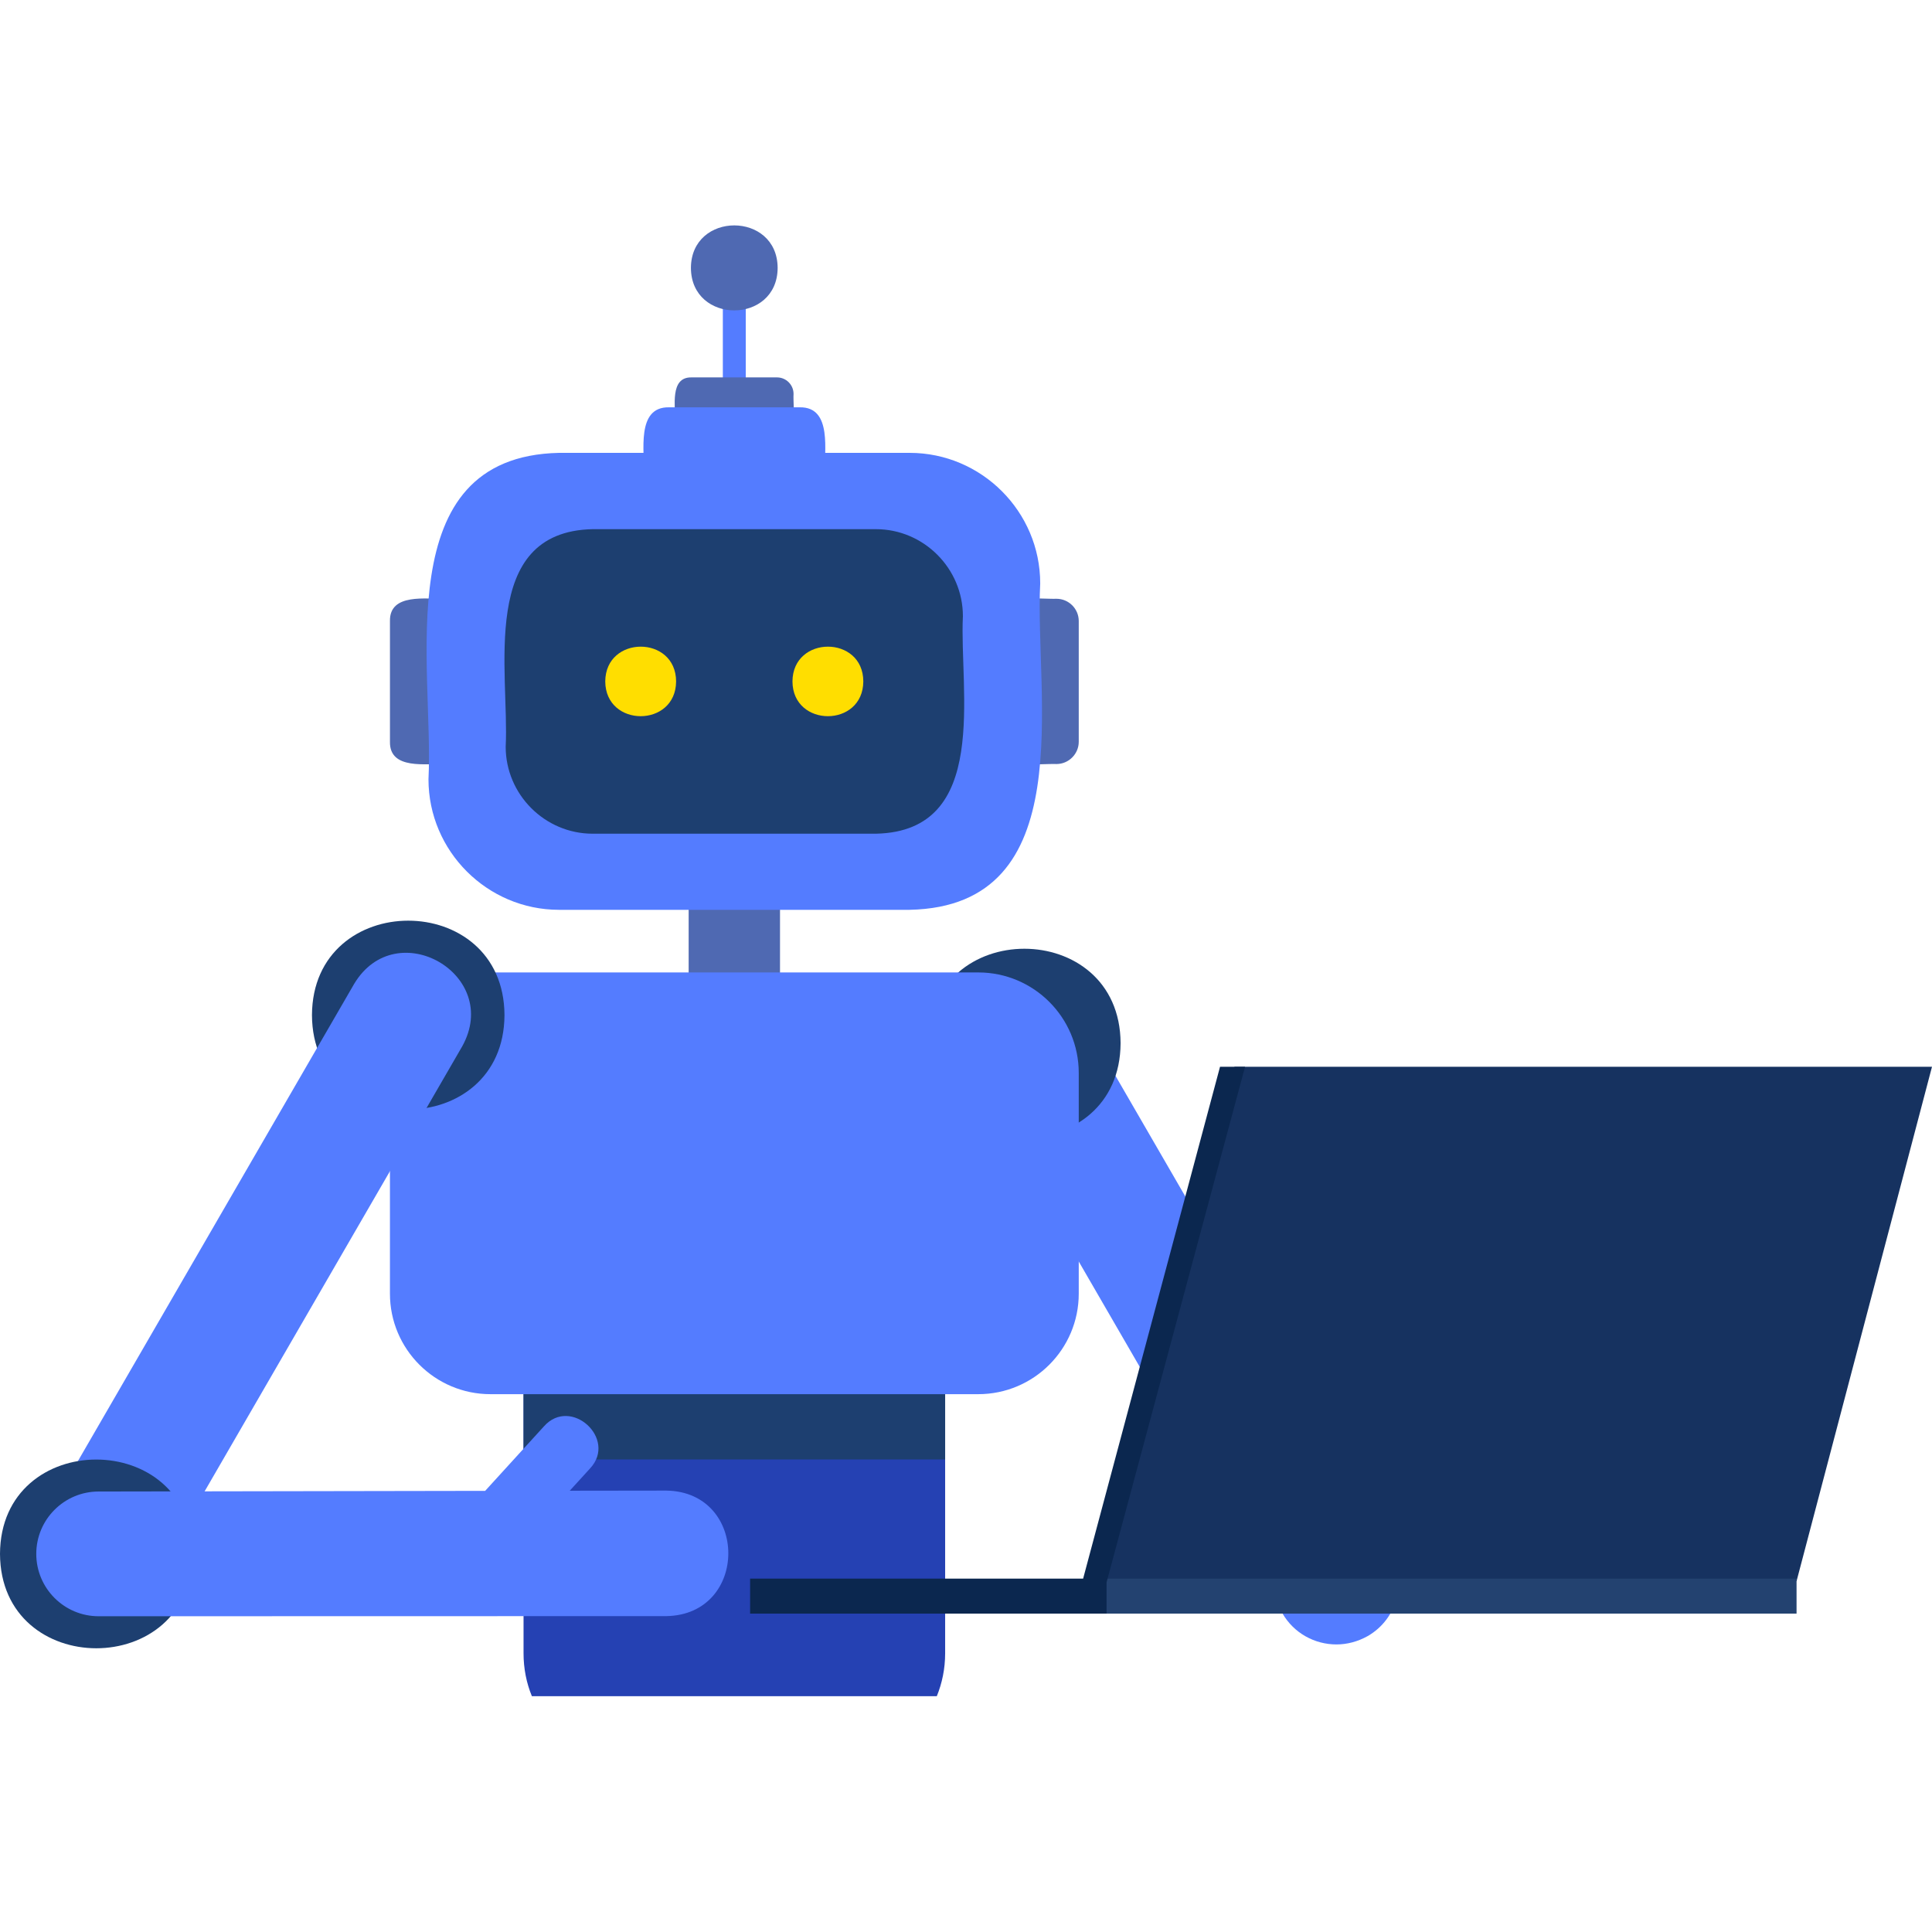 <svg width="150" height="150" viewBox="0 0 150 150" fill="none" xmlns="http://www.w3.org/2000/svg">
<g id="Frame">
<g id="_x37__1_">
<path id="Vector" d="M73.381 93.327V128.362C73.381 129.555 73.144 130.685 72.733 131.693H41.296C40.875 130.675 40.648 129.544 40.648 128.362V93.327C40.648 88.886 43.887 85.277 47.876 85.277H66.164C70.153 85.288 73.381 88.886 73.381 93.327Z" fill="#2541B3"/>
<path id="Vector_2" d="M103.76 127.674C102.084 127.674 100.46 126.81 99.566 125.258L75.345 83.417C74.009 81.104 74.79 78.133 77.114 76.796C79.427 75.46 82.397 76.241 83.734 78.565L107.954 120.406C109.291 122.719 108.51 125.69 106.186 127.026C105.415 127.458 104.582 127.674 103.76 127.674Z" fill="#547CFF"/>
<path id="Vector_3" d="M87.002 80.993C86.961 90.769 72.096 90.759 72.055 80.993C72.106 71.216 86.961 71.216 87.002 80.993Z" fill="#1D3F70"/>
<path id="Vector_4" d="M57.9 20.801H56.121V31.626H57.9V20.801Z" fill="#547CFF"/>
<path id="Vector_5" d="M52.4 32.663C52.461 31.604 51.978 29.27 53.685 29.301H60.326C61.035 29.301 61.611 29.877 61.611 30.586C61.549 31.645 62.032 33.979 60.326 33.948H53.685C52.986 33.948 52.4 33.372 52.4 32.663Z" fill="#4F69B2"/>
<path id="Vector_6" d="M34.542 59.319C33.144 59.268 30.235 59.803 30.276 57.592V48.217C30.235 46.017 33.144 46.531 34.542 46.489C35.488 46.489 36.269 47.261 36.269 48.217V57.592C36.269 58.538 35.488 59.319 34.542 59.319Z" fill="#4F69B2"/>
<path id="Vector_7" d="M82.026 59.319C80.628 59.268 77.719 59.803 77.76 57.592V48.217C77.719 46.017 80.628 46.531 82.026 46.489C82.972 46.489 83.754 47.261 83.754 48.217V57.592C83.754 58.538 82.972 59.319 82.026 59.319Z" fill="#4F69B2"/>
<path id="Vector_8" d="M49.983 36.754C50.075 35.139 49.346 31.572 51.947 31.624H62.083C64.674 31.572 63.964 35.139 64.046 36.754C64.046 37.833 63.162 38.717 62.083 38.717H51.947C50.867 38.717 49.983 37.833 49.983 36.754Z" fill="#547CFF"/>
<path id="Vector_9" d="M55.43 63.608C57.044 63.7 60.612 62.971 60.56 65.572V75.708C60.612 78.299 57.044 77.589 55.43 77.671C54.351 77.671 53.467 76.787 53.467 75.708V65.572C53.467 64.492 54.351 63.608 55.43 63.608Z" fill="#4F69B2"/>
<path id="Vector_10" d="M70.626 70.638H43.404C37.832 70.638 33.267 66.083 33.267 60.501C33.709 51.855 30.039 35.448 43.404 35.16H70.626C76.198 35.16 80.762 39.714 80.762 45.297C80.31 53.953 83.98 70.36 70.626 70.638Z" fill="#547CFF"/>
<path id="Vector_11" d="M68.005 64.729H46.015C42.304 64.729 39.261 61.686 39.261 57.974C39.559 52.207 37.113 41.269 46.015 41.084H68.005C71.716 41.084 74.759 44.127 74.759 47.838C74.471 53.605 76.918 64.544 68.005 64.729Z" fill="#1D3F70"/>
<path id="Vector_12" d="M60.376 20.8C60.356 25.2 53.663 25.2 53.643 20.8C53.663 16.4 60.356 16.4 60.376 20.8Z" fill="#4F69B2"/>
<path id="Vector_13" d="M52.492 52.906C52.472 56.504 47.013 56.504 46.992 52.906C47.013 49.307 52.482 49.307 52.492 52.906Z" fill="#FFDE00"/>
<path id="Vector_14" d="M67.027 52.906C67.007 56.504 61.548 56.504 61.527 52.906C61.548 49.307 67.017 49.307 67.027 52.906Z" fill="#FFDE00"/>
<path id="Vector_15" d="M73.381 91.992V113.313H40.648V91.992C40.648 88.291 43.887 85.289 47.876 85.289H66.154C70.153 85.289 73.381 88.291 73.381 91.992Z" fill="#1D3F70"/>
<path id="Vector_16" d="M83.754 83.303V100.44C83.754 104.747 80.258 108.243 75.951 108.243H38.078C33.771 108.243 30.275 104.747 30.275 100.44V83.303C30.275 78.995 33.771 75.5 38.078 75.5H75.951C80.258 75.5 83.754 78.995 83.754 83.303Z" fill="#547CFF"/>
<path id="Vector_17" d="M39.168 78.813C39.127 88.59 24.262 88.579 24.221 78.813C24.262 69.036 39.127 69.036 39.168 78.813Z" fill="#1D3F70"/>
<path id="Vector_18" d="M7.461 125.495C3.853 125.577 1.355 121.331 3.277 118.227L27.498 76.386C30.767 70.937 38.981 75.666 35.886 81.238L11.666 123.079C10.761 124.621 9.137 125.495 7.461 125.495Z" fill="#547CFF"/>
<path id="Vector_19" d="M14.948 120.643C14.906 130.42 0.041 130.409 0 120.643C0.041 110.877 14.906 110.877 14.948 120.643Z" fill="#1D3F70"/>
<path id="Vector_20" d="M51.73 115.729L44.236 115.739L45.809 114.012C47.957 111.72 44.318 108.389 42.231 110.743L37.667 115.75L7.658 115.801C4.986 115.801 2.816 117.97 2.816 120.643C2.816 123.316 4.986 125.485 7.658 125.485L51.74 125.475C58.155 125.362 58.145 115.822 51.73 115.729Z" fill="#547CFF"/>
<path id="Vector_21" d="M139.484 122.761H84.998L95.844 82.822H150L139.484 122.761Z" fill="#163260"/>
<path id="Vector_22" d="M139.484 122.566H84.998V125.28H139.484V122.566Z" fill="#234270"/>
<path id="Vector_23" d="M96.666 82.822H94.723L84.093 122.566H58.238V125.28H85.913V122.854L96.666 82.822Z" fill="#0B274F"/>
</g>
</g>
</svg>
